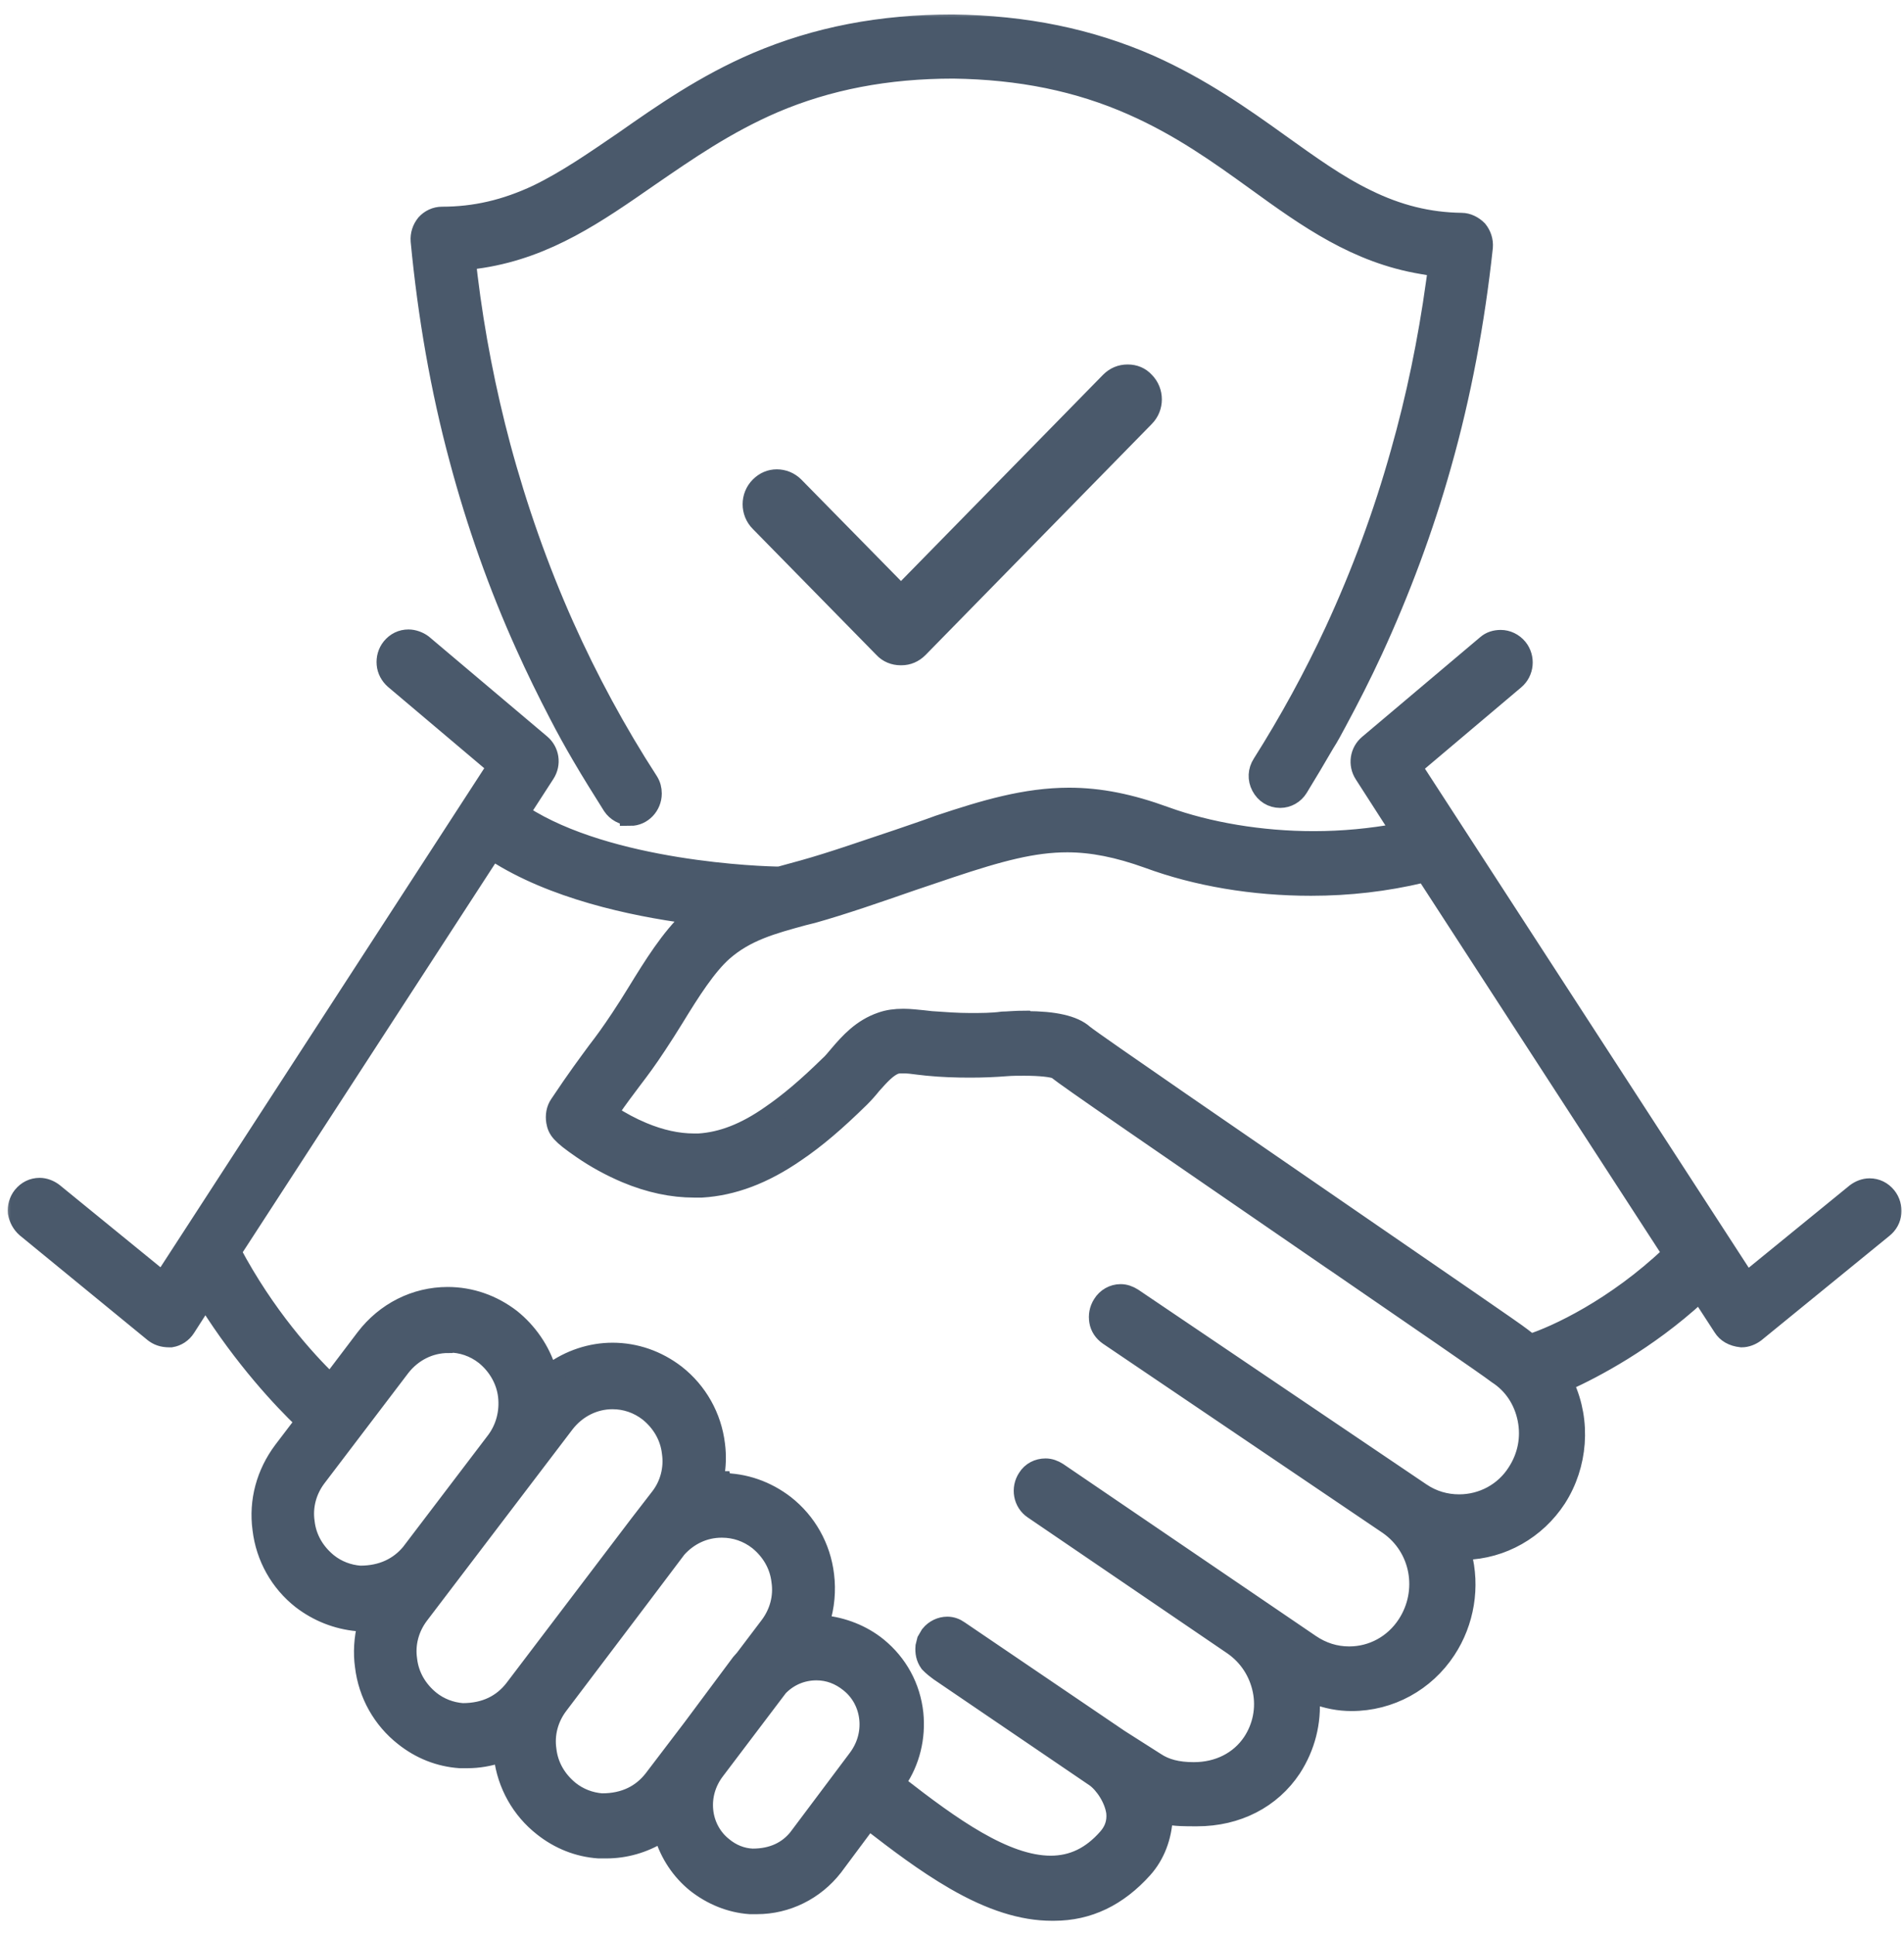 <svg width="126" height="128" viewBox="0 0 126 128" fill="none" xmlns="http://www.w3.org/2000/svg">
<mask id="path-1-outside-1_435_462" maskUnits="userSpaceOnUse" x="0.213" y="0.656" width="126" height="127" fill="black">
<rect fill="white" x="0.213" y="0.656" width="126" height="127"/>
<path d="M69.594 126.375C67.688 126.375 65.594 125.719 63.219 124.344C61.219 123.188 59.344 121.75 57.844 120.594L57.625 120.438L57.282 120.531L55.094 123.469C53.875 125.031 52.032 125.938 50.094 125.938C49.938 125.938 49.782 125.938 49.625 125.938C48.344 125.844 47.125 125.344 46.094 124.531C45.094 123.719 44.375 122.625 44 121.406L43.907 121.063L43.625 121.25C42.563 121.906 41.344 122.25 40.125 122.25C39.969 122.25 39.813 122.25 39.625 122.25C38.282 122.156 37.032 121.656 35.969 120.813C34.532 119.688 33.594 118.031 33.375 116.188V115.875L33.032 115.938C32.344 116.156 31.657 116.281 30.938 116.281C30.782 116.281 30.594 116.281 30.438 116.281C29.094 116.188 27.844 115.688 26.782 114.844C25.344 113.719 24.407 112.063 24.188 110.219C24.063 109.344 24.125 108.406 24.344 107.531L24.438 107.219H23.657C22.313 107.094 21.063 106.594 20 105.781C18.563 104.656 17.625 103 17.407 101.156C17.157 99.313 17.657 97.5 18.782 96L20.282 94.031L20.125 93.875C18.782 92.594 16.188 89.844 13.813 86.063L13.594 85.719L12.25 87.813C12.032 88.156 11.688 88.375 11.313 88.438C11.282 88.438 11.25 88.438 11.219 88.438C10.75 88.438 10.469 88.313 10.219 88.125L1.75 81.188C1.469 80.938 1.282 80.594 1.219 80.219C1.188 79.844 1.282 79.469 1.532 79.156C1.813 78.813 2.188 78.625 2.625 78.625C2.938 78.625 3.25 78.75 3.5 78.938L10.782 84.875L32.969 50.688L26.125 44.906C25.844 44.656 25.657 44.313 25.625 43.938C25.594 43.563 25.688 43.188 25.938 42.875C26.219 42.531 26.594 42.344 27.032 42.344C27.344 42.344 27.688 42.469 27.938 42.656L35.75 49.25C36.313 49.719 36.438 50.531 36.032 51.156L34.313 53.813L34.532 53.969C40.282 57.688 50.438 58.031 51.594 58.031L53.188 57.594C55.094 57.063 57.313 56.281 59.469 55.563C60.375 55.25 61.313 54.938 62.157 54.625C65.157 53.625 67.875 52.813 70.75 52.813C72.782 52.813 74.782 53.219 77.094 54.063C79.938 55.094 83.438 55.688 86.938 55.688C88.875 55.688 90.75 55.5 92.469 55.188L92.844 55.125L90.313 51.188C89.907 50.563 90.032 49.75 90.594 49.281L98.407 42.688C98.657 42.469 98.969 42.375 99.313 42.375C99.719 42.375 100.125 42.563 100.407 42.906C100.907 43.531 100.813 44.438 100.219 44.938L93.375 50.719L115.563 84.906L122.844 78.969C123.094 78.781 123.407 78.656 123.719 78.656C124.157 78.656 124.532 78.844 124.813 79.188C125.063 79.5 125.157 79.875 125.125 80.25C125.094 80.625 124.907 80.969 124.594 81.219L116.125 88.125C115.875 88.313 115.563 88.438 115.25 88.438C114.657 88.375 114.282 88.125 114.063 87.781L112.5 85.375L112.282 85.594C108.907 88.688 105.407 90.5 103.625 91.313L103.375 91.438L103.5 91.688C104.594 94.063 104.375 96.906 102.969 99.094C101.625 101.156 99.375 102.438 96.938 102.5H96.594L96.688 102.844C97.25 104.969 96.875 107.281 95.657 109.125C94.282 111.219 91.969 112.5 89.438 112.5C88.625 112.5 87.813 112.344 87 112.031L86.625 111.875V112.281C86.75 113.938 86.344 115.531 85.438 116.938C84.094 118.969 81.844 120.125 79.219 120.125C78.375 120.125 77.782 120.125 77.219 120L76.907 119.938V120.25C76.844 121.5 76.407 122.688 75.594 123.594C73.938 125.438 72 126.375 69.75 126.375H69.594ZM47.75 98.156C49.25 98.156 50.688 98.656 51.907 99.594C53.344 100.719 54.282 102.375 54.5 104.219C54.625 105.219 54.532 106.281 54.219 107.25L54.125 107.563H54.469C55.75 107.688 57.032 108.188 58.032 109C59.375 110.094 60.219 111.625 60.407 113.375C60.563 114.938 60.188 116.5 59.313 117.781L59.188 118L59.375 118.156C62.907 120.906 66.469 123.469 69.532 123.469C71 123.469 72.25 122.875 73.344 121.625C73.782 121.125 73.969 120.563 73.907 119.906C73.782 118.969 73.125 118 72.532 117.563L62.188 110.531C61.719 110.188 61.594 110.031 61.532 109.969C61.313 109.656 61.25 109.313 61.282 108.938L61.375 108.563L61.594 108.188C61.875 107.844 62.282 107.656 62.688 107.656C62.969 107.656 63.219 107.75 63.438 107.906L74.032 115.094L76.438 116.625C77.094 117.063 77.907 117.281 79 117.281C80.657 117.281 82.063 116.563 82.907 115.313C83.594 114.281 83.844 113.031 83.594 111.813C83.344 110.594 82.657 109.531 81.625 108.813L68.407 99.813C67.75 99.375 67.594 98.469 68.032 97.813C68.282 97.406 68.719 97.188 69.188 97.188C69.469 97.188 69.719 97.281 69.969 97.438L86.688 108.813C87.469 109.344 88.344 109.625 89.282 109.625C90.844 109.625 92.282 108.844 93.157 107.5C94.594 105.281 94.063 102.344 91.907 100.844L73.375 88.313C73.063 88.094 72.844 87.781 72.782 87.406C72.719 87.031 72.782 86.656 73 86.313C73.25 85.906 73.688 85.656 74.157 85.656C74.438 85.656 74.688 85.75 74.938 85.906L94 98.781C94.782 99.313 95.657 99.563 96.563 99.563C98.125 99.563 99.594 98.781 100.438 97.438C101.125 96.375 101.375 95.125 101.125 93.875C100.875 92.625 100.188 91.563 99.125 90.875C98.344 90.281 93.688 87.094 88.688 83.656L88 83.188C76.188 75.063 70.75 71.344 69.938 70.688C69.625 70.563 68.875 70.469 67.782 70.469C67.375 70.469 66.969 70.469 66.594 70.5C65.813 70.563 65 70.594 64.188 70.594C63.282 70.594 62.313 70.563 61.375 70.469L60.813 70.406C60.375 70.344 60.063 70.313 59.782 70.313C59.563 70.313 59.375 70.313 59.219 70.375C58.688 70.563 58.188 71.125 57.657 71.719C57.407 72.031 57.157 72.313 56.875 72.594C55.282 74.156 53.969 75.281 52.625 76.188C50.5 77.656 48.469 78.406 46.438 78.531H45.938C44.5 78.531 43 78.219 41.438 77.563C40.407 77.125 39.438 76.594 38.532 75.969C37.125 75 36.938 74.719 36.844 74.188C36.782 73.813 36.844 73.406 37.063 73.094C38.25 71.313 38.938 70.406 39.532 69.594C40.063 68.906 40.469 68.344 41.094 67.406C41.469 66.844 41.844 66.25 42.188 65.688C43.282 63.906 44.407 62.094 45.75 60.844L46.157 60.469L45.594 60.406C41.844 59.906 36.594 58.781 32.782 56.313L32.563 56.156L15.25 82.813C17.532 87.125 20.25 90.063 21.657 91.438L21.875 91.656L24.219 88.563C25.532 86.844 27.5 85.844 29.625 85.844C31.125 85.844 32.563 86.344 33.782 87.281C34.875 88.156 35.719 89.375 36.125 90.719L36.25 91.063L36.563 90.844C37.719 90 39.125 89.531 40.532 89.531C42.032 89.531 43.469 90.031 44.688 90.969C46.125 92.094 47.063 93.75 47.282 95.594C47.375 96.313 47.344 97.031 47.219 97.719L47.157 98.031H47.719L47.75 98.156ZM54.032 110.469C53.063 110.469 52.157 110.844 51.469 111.563L47.282 117.094C46.688 117.875 46.407 118.813 46.5 119.781C46.594 120.75 47.063 121.625 47.813 122.219C48.375 122.688 49.063 122.969 49.782 123H49.813C51.157 123 52.157 122.5 52.844 121.656L56.782 116.406C57.375 115.625 57.657 114.688 57.563 113.719C57.469 112.75 57 111.875 56.25 111.281C55.594 110.75 54.844 110.469 54.032 110.469ZM47.75 101.031C46.594 101.031 45.532 101.531 44.75 102.406L42.157 105.844L36.907 112.781C36.25 113.656 35.969 114.719 36.125 115.781C36.25 116.875 36.813 117.813 37.657 118.5C38.282 119 39.032 119.281 39.813 119.344H39.844C41.375 119.344 42.5 118.75 43.282 117.75L45.875 114.344L49.063 110.063L49.313 109.781L50.969 107.594C51.625 106.719 51.907 105.656 51.75 104.594C51.625 103.5 51.063 102.563 50.219 101.875C49.5 101.313 48.657 101.031 47.782 101.031H47.75ZM40.532 92.531C39.282 92.531 38.125 93.125 37.344 94.125L27.688 106.813C27.032 107.688 26.75 108.75 26.907 109.813C27.032 110.906 27.594 111.844 28.438 112.531C29.063 113.031 29.813 113.313 30.594 113.375H30.625C32.157 113.375 33.282 112.781 34.063 111.781L42.344 100.875L43.719 99.094C44.375 98.25 44.657 97.156 44.5 96.094C44.375 95 43.813 94.063 42.969 93.375C42.25 92.813 41.407 92.531 40.532 92.531ZM29.657 88.813C28.407 88.813 27.25 89.406 26.469 90.406L20.907 97.719C20.25 98.594 19.969 99.656 20.125 100.719C20.25 101.813 20.813 102.75 21.657 103.438C22.282 103.938 23.032 104.219 23.813 104.281H23.844C25.313 104.281 26.438 103.719 27.219 102.781L32.875 95.344C33.5 94.5 33.782 93.438 33.657 92.344C33.532 91.281 32.969 90.313 32.125 89.625C31.407 89.063 30.563 88.781 29.688 88.781L29.657 88.813ZM67.907 67.594C69.75 67.594 71.032 67.875 71.688 68.469C72.375 69.031 82.313 75.844 89.532 80.813C95.75 85.094 100.188 88.125 100.657 88.5C100.907 88.688 101.063 88.813 101.25 88.969C103.032 88.406 106.938 86.563 110.594 83.094L110.75 82.938L94.344 57.656L94.063 57.719C91.688 58.281 89.282 58.563 86.75 58.563C82.938 58.563 79.219 57.938 76 56.75C74 56.031 72.282 55.688 70.625 55.688C68.375 55.688 66.157 56.281 62.875 57.375L60.282 58.25C58.125 59 55.782 59.813 53.782 60.375L53.157 60.531C51.094 61.094 49.344 61.563 47.813 62.906C46.719 63.875 45.625 65.594 44.594 67.281C44.188 67.938 43.813 68.531 43.438 69.094C42.782 70.094 42.313 70.719 41.813 71.375C41.375 71.969 40.907 72.563 40.313 73.438L40.157 73.656L40.375 73.813C41.063 74.25 41.75 74.625 42.5 74.938C43.688 75.438 44.844 75.688 45.907 75.688H46.25C47.782 75.594 49.344 75 51.032 73.813C52.219 73 53.438 71.969 54.907 70.531C55.125 70.344 55.344 70.063 55.532 69.844C56.25 69 57.063 68.094 58.344 67.656C58.782 67.5 59.25 67.438 59.782 67.438C60.25 67.438 60.688 67.5 61.063 67.531L61.625 67.594C62.5 67.656 63.375 67.719 64.188 67.719C64.938 67.719 65.657 67.719 66.344 67.625C66.625 67.625 67.188 67.563 67.875 67.563L67.907 67.594ZM41.719 53.906C41.25 53.906 40.813 53.656 40.563 53.281C39.875 52.188 39.188 51.094 38.532 49.969C38 49.063 37.5 48.156 37.032 47.25C36.25 45.75 35.5 44.219 34.813 42.688C33.032 38.75 31.563 34.594 30.438 30.375C29.188 25.75 28.344 20.875 27.875 15.938C27.844 15.531 27.969 15.156 28.219 14.844C28.469 14.563 28.844 14.375 29.25 14.375C31.438 14.375 33.469 13.906 35.594 12.906C37.532 11.969 39.375 10.688 41.344 9.344C43.844 7.594 46.657 5.625 50.094 4.156C54.063 2.469 58.282 1.656 63.063 1.656C67.875 1.719 72.094 2.594 76.032 4.313C79.469 5.844 82.25 7.813 84.688 9.563C86.657 10.969 88.469 12.281 90.407 13.219C92.5 14.25 94.532 14.75 96.719 14.781C97.094 14.781 97.469 14.969 97.75 15.25C98 15.563 98.125 15.938 98.094 16.344C97.563 21.281 96.657 26.125 95.344 30.75C94.157 34.969 92.625 39.063 90.813 43C90.063 44.625 89.25 46.219 88.407 47.781C88.157 48.25 87.907 48.719 87.625 49.156C87.063 50.125 86.469 51.125 85.875 52.094C85.625 52.5 85.188 52.75 84.719 52.75C84.188 52.75 83.75 52.469 83.5 52C83.25 51.531 83.282 51 83.563 50.563C85.344 47.75 86.969 44.781 88.375 41.75C90.125 37.969 91.594 34 92.719 29.969C93.75 26.344 94.532 22.563 95.063 18.719L95.219 17.625L94.125 17.438C89.813 16.719 86.563 14.406 83.157 11.938C80.688 10.156 78.157 8.344 74.969 6.938C71.375 5.344 67.5 4.563 63.094 4.5C58.688 4.5 54.782 5.25 51.188 6.781C48 8.156 45.438 9.938 42.938 11.656C39.469 14.063 36.219 16.344 31.875 17.031L30.782 17.188L30.907 18.281C31.375 22.125 32.125 25.938 33.094 29.563C34.188 33.625 35.594 37.625 37.282 41.406C38.875 44.969 40.75 48.438 42.875 51.719C43.032 51.969 43.094 52.219 43.094 52.5C43.094 53.281 42.469 53.938 41.719 53.938V53.906ZM59.594 43.313C59.188 43.313 58.782 43.156 58.5 42.844L50.313 34.5C49.688 33.875 49.688 32.844 50.313 32.219C50.625 31.906 51 31.75 51.407 31.75C51.813 31.75 52.219 31.906 52.532 32.219L59.625 39.438L73.5 25.281C73.813 24.969 74.188 24.813 74.625 24.813C75.063 24.813 75.438 24.969 75.719 25.281C76.344 25.906 76.344 26.938 75.719 27.563L60.75 42.844C60.438 43.156 60.063 43.313 59.657 43.313H59.594Z"/>
</mask>
<path d="M69.594 126.375C67.688 126.375 65.594 125.719 63.219 124.344C61.219 123.188 59.344 121.75 57.844 120.594L57.625 120.438L57.282 120.531L55.094 123.469C53.875 125.031 52.032 125.938 50.094 125.938C49.938 125.938 49.782 125.938 49.625 125.938C48.344 125.844 47.125 125.344 46.094 124.531C45.094 123.719 44.375 122.625 44 121.406L43.907 121.063L43.625 121.25C42.563 121.906 41.344 122.25 40.125 122.25C39.969 122.25 39.813 122.25 39.625 122.25C38.282 122.156 37.032 121.656 35.969 120.813C34.532 119.688 33.594 118.031 33.375 116.188V115.875L33.032 115.938C32.344 116.156 31.657 116.281 30.938 116.281C30.782 116.281 30.594 116.281 30.438 116.281C29.094 116.188 27.844 115.688 26.782 114.844C25.344 113.719 24.407 112.063 24.188 110.219C24.063 109.344 24.125 108.406 24.344 107.531L24.438 107.219H23.657C22.313 107.094 21.063 106.594 20 105.781C18.563 104.656 17.625 103 17.407 101.156C17.157 99.313 17.657 97.5 18.782 96L20.282 94.031L20.125 93.875C18.782 92.594 16.188 89.844 13.813 86.063L13.594 85.719L12.25 87.813C12.032 88.156 11.688 88.375 11.313 88.438C11.282 88.438 11.25 88.438 11.219 88.438C10.75 88.438 10.469 88.313 10.219 88.125L1.75 81.188C1.469 80.938 1.282 80.594 1.219 80.219C1.188 79.844 1.282 79.469 1.532 79.156C1.813 78.813 2.188 78.625 2.625 78.625C2.938 78.625 3.25 78.75 3.5 78.938L10.782 84.875L32.969 50.688L26.125 44.906C25.844 44.656 25.657 44.313 25.625 43.938C25.594 43.563 25.688 43.188 25.938 42.875C26.219 42.531 26.594 42.344 27.032 42.344C27.344 42.344 27.688 42.469 27.938 42.656L35.75 49.25C36.313 49.719 36.438 50.531 36.032 51.156L34.313 53.813L34.532 53.969C40.282 57.688 50.438 58.031 51.594 58.031L53.188 57.594C55.094 57.063 57.313 56.281 59.469 55.563C60.375 55.25 61.313 54.938 62.157 54.625C65.157 53.625 67.875 52.813 70.75 52.813C72.782 52.813 74.782 53.219 77.094 54.063C79.938 55.094 83.438 55.688 86.938 55.688C88.875 55.688 90.75 55.5 92.469 55.188L92.844 55.125L90.313 51.188C89.907 50.563 90.032 49.75 90.594 49.281L98.407 42.688C98.657 42.469 98.969 42.375 99.313 42.375C99.719 42.375 100.125 42.563 100.407 42.906C100.907 43.531 100.813 44.438 100.219 44.938L93.375 50.719L115.563 84.906L122.844 78.969C123.094 78.781 123.407 78.656 123.719 78.656C124.157 78.656 124.532 78.844 124.813 79.188C125.063 79.5 125.157 79.875 125.125 80.25C125.094 80.625 124.907 80.969 124.594 81.219L116.125 88.125C115.875 88.313 115.563 88.438 115.25 88.438C114.657 88.375 114.282 88.125 114.063 87.781L112.5 85.375L112.282 85.594C108.907 88.688 105.407 90.5 103.625 91.313L103.375 91.438L103.5 91.688C104.594 94.063 104.375 96.906 102.969 99.094C101.625 101.156 99.375 102.438 96.938 102.5H96.594L96.688 102.844C97.25 104.969 96.875 107.281 95.657 109.125C94.282 111.219 91.969 112.5 89.438 112.5C88.625 112.5 87.813 112.344 87 112.031L86.625 111.875V112.281C86.75 113.938 86.344 115.531 85.438 116.938C84.094 118.969 81.844 120.125 79.219 120.125C78.375 120.125 77.782 120.125 77.219 120L76.907 119.938V120.25C76.844 121.5 76.407 122.688 75.594 123.594C73.938 125.438 72 126.375 69.75 126.375H69.594ZM47.75 98.156C49.25 98.156 50.688 98.656 51.907 99.594C53.344 100.719 54.282 102.375 54.5 104.219C54.625 105.219 54.532 106.281 54.219 107.25L54.125 107.563H54.469C55.75 107.688 57.032 108.188 58.032 109C59.375 110.094 60.219 111.625 60.407 113.375C60.563 114.938 60.188 116.5 59.313 117.781L59.188 118L59.375 118.156C62.907 120.906 66.469 123.469 69.532 123.469C71 123.469 72.25 122.875 73.344 121.625C73.782 121.125 73.969 120.563 73.907 119.906C73.782 118.969 73.125 118 72.532 117.563L62.188 110.531C61.719 110.188 61.594 110.031 61.532 109.969C61.313 109.656 61.25 109.313 61.282 108.938L61.375 108.563L61.594 108.188C61.875 107.844 62.282 107.656 62.688 107.656C62.969 107.656 63.219 107.75 63.438 107.906L74.032 115.094L76.438 116.625C77.094 117.063 77.907 117.281 79 117.281C80.657 117.281 82.063 116.563 82.907 115.313C83.594 114.281 83.844 113.031 83.594 111.813C83.344 110.594 82.657 109.531 81.625 108.813L68.407 99.813C67.75 99.375 67.594 98.469 68.032 97.813C68.282 97.406 68.719 97.188 69.188 97.188C69.469 97.188 69.719 97.281 69.969 97.438L86.688 108.813C87.469 109.344 88.344 109.625 89.282 109.625C90.844 109.625 92.282 108.844 93.157 107.5C94.594 105.281 94.063 102.344 91.907 100.844L73.375 88.313C73.063 88.094 72.844 87.781 72.782 87.406C72.719 87.031 72.782 86.656 73 86.313C73.25 85.906 73.688 85.656 74.157 85.656C74.438 85.656 74.688 85.75 74.938 85.906L94 98.781C94.782 99.313 95.657 99.563 96.563 99.563C98.125 99.563 99.594 98.781 100.438 97.438C101.125 96.375 101.375 95.125 101.125 93.875C100.875 92.625 100.188 91.563 99.125 90.875C98.344 90.281 93.688 87.094 88.688 83.656L88 83.188C76.188 75.063 70.75 71.344 69.938 70.688C69.625 70.563 68.875 70.469 67.782 70.469C67.375 70.469 66.969 70.469 66.594 70.5C65.813 70.563 65 70.594 64.188 70.594C63.282 70.594 62.313 70.563 61.375 70.469L60.813 70.406C60.375 70.344 60.063 70.313 59.782 70.313C59.563 70.313 59.375 70.313 59.219 70.375C58.688 70.563 58.188 71.125 57.657 71.719C57.407 72.031 57.157 72.313 56.875 72.594C55.282 74.156 53.969 75.281 52.625 76.188C50.5 77.656 48.469 78.406 46.438 78.531H45.938C44.5 78.531 43 78.219 41.438 77.563C40.407 77.125 39.438 76.594 38.532 75.969C37.125 75 36.938 74.719 36.844 74.188C36.782 73.813 36.844 73.406 37.063 73.094C38.25 71.313 38.938 70.406 39.532 69.594C40.063 68.906 40.469 68.344 41.094 67.406C41.469 66.844 41.844 66.25 42.188 65.688C43.282 63.906 44.407 62.094 45.75 60.844L46.157 60.469L45.594 60.406C41.844 59.906 36.594 58.781 32.782 56.313L32.563 56.156L15.25 82.813C17.532 87.125 20.25 90.063 21.657 91.438L21.875 91.656L24.219 88.563C25.532 86.844 27.5 85.844 29.625 85.844C31.125 85.844 32.563 86.344 33.782 87.281C34.875 88.156 35.719 89.375 36.125 90.719L36.25 91.063L36.563 90.844C37.719 90 39.125 89.531 40.532 89.531C42.032 89.531 43.469 90.031 44.688 90.969C46.125 92.094 47.063 93.75 47.282 95.594C47.375 96.313 47.344 97.031 47.219 97.719L47.157 98.031H47.719L47.75 98.156ZM54.032 110.469C53.063 110.469 52.157 110.844 51.469 111.563L47.282 117.094C46.688 117.875 46.407 118.813 46.5 119.781C46.594 120.75 47.063 121.625 47.813 122.219C48.375 122.688 49.063 122.969 49.782 123H49.813C51.157 123 52.157 122.5 52.844 121.656L56.782 116.406C57.375 115.625 57.657 114.688 57.563 113.719C57.469 112.75 57 111.875 56.25 111.281C55.594 110.75 54.844 110.469 54.032 110.469ZM47.75 101.031C46.594 101.031 45.532 101.531 44.75 102.406L42.157 105.844L36.907 112.781C36.25 113.656 35.969 114.719 36.125 115.781C36.25 116.875 36.813 117.813 37.657 118.5C38.282 119 39.032 119.281 39.813 119.344H39.844C41.375 119.344 42.5 118.75 43.282 117.75L45.875 114.344L49.063 110.063L49.313 109.781L50.969 107.594C51.625 106.719 51.907 105.656 51.75 104.594C51.625 103.5 51.063 102.563 50.219 101.875C49.5 101.313 48.657 101.031 47.782 101.031H47.75ZM40.532 92.531C39.282 92.531 38.125 93.125 37.344 94.125L27.688 106.813C27.032 107.688 26.75 108.75 26.907 109.813C27.032 110.906 27.594 111.844 28.438 112.531C29.063 113.031 29.813 113.313 30.594 113.375H30.625C32.157 113.375 33.282 112.781 34.063 111.781L42.344 100.875L43.719 99.094C44.375 98.25 44.657 97.156 44.5 96.094C44.375 95 43.813 94.063 42.969 93.375C42.25 92.813 41.407 92.531 40.532 92.531ZM29.657 88.813C28.407 88.813 27.25 89.406 26.469 90.406L20.907 97.719C20.25 98.594 19.969 99.656 20.125 100.719C20.25 101.813 20.813 102.75 21.657 103.438C22.282 103.938 23.032 104.219 23.813 104.281H23.844C25.313 104.281 26.438 103.719 27.219 102.781L32.875 95.344C33.5 94.5 33.782 93.438 33.657 92.344C33.532 91.281 32.969 90.313 32.125 89.625C31.407 89.063 30.563 88.781 29.688 88.781L29.657 88.813ZM67.907 67.594C69.75 67.594 71.032 67.875 71.688 68.469C72.375 69.031 82.313 75.844 89.532 80.813C95.75 85.094 100.188 88.125 100.657 88.5C100.907 88.688 101.063 88.813 101.25 88.969C103.032 88.406 106.938 86.563 110.594 83.094L110.75 82.938L94.344 57.656L94.063 57.719C91.688 58.281 89.282 58.563 86.75 58.563C82.938 58.563 79.219 57.938 76 56.75C74 56.031 72.282 55.688 70.625 55.688C68.375 55.688 66.157 56.281 62.875 57.375L60.282 58.25C58.125 59 55.782 59.813 53.782 60.375L53.157 60.531C51.094 61.094 49.344 61.563 47.813 62.906C46.719 63.875 45.625 65.594 44.594 67.281C44.188 67.938 43.813 68.531 43.438 69.094C42.782 70.094 42.313 70.719 41.813 71.375C41.375 71.969 40.907 72.563 40.313 73.438L40.157 73.656L40.375 73.813C41.063 74.25 41.75 74.625 42.5 74.938C43.688 75.438 44.844 75.688 45.907 75.688H46.25C47.782 75.594 49.344 75 51.032 73.813C52.219 73 53.438 71.969 54.907 70.531C55.125 70.344 55.344 70.063 55.532 69.844C56.25 69 57.063 68.094 58.344 67.656C58.782 67.5 59.25 67.438 59.782 67.438C60.25 67.438 60.688 67.5 61.063 67.531L61.625 67.594C62.5 67.656 63.375 67.719 64.188 67.719C64.938 67.719 65.657 67.719 66.344 67.625C66.625 67.625 67.188 67.563 67.875 67.563L67.907 67.594ZM41.719 53.906C41.25 53.906 40.813 53.656 40.563 53.281C39.875 52.188 39.188 51.094 38.532 49.969C38 49.063 37.5 48.156 37.032 47.25C36.25 45.75 35.5 44.219 34.813 42.688C33.032 38.75 31.563 34.594 30.438 30.375C29.188 25.75 28.344 20.875 27.875 15.938C27.844 15.531 27.969 15.156 28.219 14.844C28.469 14.563 28.844 14.375 29.25 14.375C31.438 14.375 33.469 13.906 35.594 12.906C37.532 11.969 39.375 10.688 41.344 9.344C43.844 7.594 46.657 5.625 50.094 4.156C54.063 2.469 58.282 1.656 63.063 1.656C67.875 1.719 72.094 2.594 76.032 4.313C79.469 5.844 82.25 7.813 84.688 9.563C86.657 10.969 88.469 12.281 90.407 13.219C92.5 14.25 94.532 14.75 96.719 14.781C97.094 14.781 97.469 14.969 97.75 15.25C98 15.563 98.125 15.938 98.094 16.344C97.563 21.281 96.657 26.125 95.344 30.75C94.157 34.969 92.625 39.063 90.813 43C90.063 44.625 89.25 46.219 88.407 47.781C88.157 48.25 87.907 48.719 87.625 49.156C87.063 50.125 86.469 51.125 85.875 52.094C85.625 52.5 85.188 52.75 84.719 52.75C84.188 52.75 83.75 52.469 83.5 52C83.25 51.531 83.282 51 83.563 50.563C85.344 47.75 86.969 44.781 88.375 41.75C90.125 37.969 91.594 34 92.719 29.969C93.75 26.344 94.532 22.563 95.063 18.719L95.219 17.625L94.125 17.438C89.813 16.719 86.563 14.406 83.157 11.938C80.688 10.156 78.157 8.344 74.969 6.938C71.375 5.344 67.5 4.563 63.094 4.5C58.688 4.5 54.782 5.25 51.188 6.781C48 8.156 45.438 9.938 42.938 11.656C39.469 14.063 36.219 16.344 31.875 17.031L30.782 17.188L30.907 18.281C31.375 22.125 32.125 25.938 33.094 29.563C34.188 33.625 35.594 37.625 37.282 41.406C38.875 44.969 40.75 48.438 42.875 51.719C43.032 51.969 43.094 52.219 43.094 52.5C43.094 53.281 42.469 53.938 41.719 53.938V53.906ZM59.594 43.313C59.188 43.313 58.782 43.156 58.5 42.844L50.313 34.5C49.688 33.875 49.688 32.844 50.313 32.219C50.625 31.906 51 31.75 51.407 31.75C51.813 31.75 52.219 31.906 52.532 32.219L59.625 39.438L73.5 25.281C73.813 24.969 74.188 24.813 74.625 24.813C75.063 24.813 75.438 24.969 75.719 25.281C76.344 25.906 76.344 26.938 75.719 27.563L60.75 42.844C60.438 43.156 60.063 43.313 59.657 43.313H59.594Z" fill="#4A596B"/>
<path d="M69.594 126.375C67.688 126.375 65.594 125.719 63.219 124.344C61.219 123.188 59.344 121.75 57.844 120.594L57.625 120.438L57.282 120.531L55.094 123.469C53.875 125.031 52.032 125.938 50.094 125.938C49.938 125.938 49.782 125.938 49.625 125.938C48.344 125.844 47.125 125.344 46.094 124.531C45.094 123.719 44.375 122.625 44 121.406L43.907 121.063L43.625 121.25C42.563 121.906 41.344 122.25 40.125 122.25C39.969 122.25 39.813 122.25 39.625 122.25C38.282 122.156 37.032 121.656 35.969 120.813C34.532 119.688 33.594 118.031 33.375 116.188V115.875L33.032 115.938C32.344 116.156 31.657 116.281 30.938 116.281C30.782 116.281 30.594 116.281 30.438 116.281C29.094 116.188 27.844 115.688 26.782 114.844C25.344 113.719 24.407 112.063 24.188 110.219C24.063 109.344 24.125 108.406 24.344 107.531L24.438 107.219H23.657C22.313 107.094 21.063 106.594 20 105.781C18.563 104.656 17.625 103 17.407 101.156C17.157 99.313 17.657 97.5 18.782 96L20.282 94.031L20.125 93.875C18.782 92.594 16.188 89.844 13.813 86.063L13.594 85.719L12.25 87.813C12.032 88.156 11.688 88.375 11.313 88.438C11.282 88.438 11.25 88.438 11.219 88.438C10.75 88.438 10.469 88.313 10.219 88.125L1.75 81.188C1.469 80.938 1.282 80.594 1.219 80.219C1.188 79.844 1.282 79.469 1.532 79.156C1.813 78.813 2.188 78.625 2.625 78.625C2.938 78.625 3.25 78.75 3.5 78.938L10.782 84.875L32.969 50.688L26.125 44.906C25.844 44.656 25.657 44.313 25.625 43.938C25.594 43.563 25.688 43.188 25.938 42.875C26.219 42.531 26.594 42.344 27.032 42.344C27.344 42.344 27.688 42.469 27.938 42.656L35.75 49.25C36.313 49.719 36.438 50.531 36.032 51.156L34.313 53.813L34.532 53.969C40.282 57.688 50.438 58.031 51.594 58.031L53.188 57.594C55.094 57.063 57.313 56.281 59.469 55.563C60.375 55.25 61.313 54.938 62.157 54.625C65.157 53.625 67.875 52.813 70.75 52.813C72.782 52.813 74.782 53.219 77.094 54.063C79.938 55.094 83.438 55.688 86.938 55.688C88.875 55.688 90.75 55.5 92.469 55.188L92.844 55.125L90.313 51.188C89.907 50.563 90.032 49.75 90.594 49.281L98.407 42.688C98.657 42.469 98.969 42.375 99.313 42.375C99.719 42.375 100.125 42.563 100.407 42.906C100.907 43.531 100.813 44.438 100.219 44.938L93.375 50.719L115.563 84.906L122.844 78.969C123.094 78.781 123.407 78.656 123.719 78.656C124.157 78.656 124.532 78.844 124.813 79.188C125.063 79.5 125.157 79.875 125.125 80.25C125.094 80.625 124.907 80.969 124.594 81.219L116.125 88.125C115.875 88.313 115.563 88.438 115.25 88.438C114.657 88.375 114.282 88.125 114.063 87.781L112.5 85.375L112.282 85.594C108.907 88.688 105.407 90.5 103.625 91.313L103.375 91.438L103.5 91.688C104.594 94.063 104.375 96.906 102.969 99.094C101.625 101.156 99.375 102.438 96.938 102.5H96.594L96.688 102.844C97.25 104.969 96.875 107.281 95.657 109.125C94.282 111.219 91.969 112.5 89.438 112.5C88.625 112.5 87.813 112.344 87 112.031L86.625 111.875V112.281C86.75 113.938 86.344 115.531 85.438 116.938C84.094 118.969 81.844 120.125 79.219 120.125C78.375 120.125 77.782 120.125 77.219 120L76.907 119.938V120.25C76.844 121.5 76.407 122.688 75.594 123.594C73.938 125.438 72 126.375 69.75 126.375H69.594ZM47.75 98.156C49.25 98.156 50.688 98.656 51.907 99.594C53.344 100.719 54.282 102.375 54.5 104.219C54.625 105.219 54.532 106.281 54.219 107.25L54.125 107.563H54.469C55.75 107.688 57.032 108.188 58.032 109C59.375 110.094 60.219 111.625 60.407 113.375C60.563 114.938 60.188 116.5 59.313 117.781L59.188 118L59.375 118.156C62.907 120.906 66.469 123.469 69.532 123.469C71 123.469 72.25 122.875 73.344 121.625C73.782 121.125 73.969 120.563 73.907 119.906C73.782 118.969 73.125 118 72.532 117.563L62.188 110.531C61.719 110.188 61.594 110.031 61.532 109.969C61.313 109.656 61.25 109.313 61.282 108.938L61.375 108.563L61.594 108.188C61.875 107.844 62.282 107.656 62.688 107.656C62.969 107.656 63.219 107.75 63.438 107.906L74.032 115.094L76.438 116.625C77.094 117.063 77.907 117.281 79 117.281C80.657 117.281 82.063 116.563 82.907 115.313C83.594 114.281 83.844 113.031 83.594 111.813C83.344 110.594 82.657 109.531 81.625 108.813L68.407 99.813C67.75 99.375 67.594 98.469 68.032 97.813C68.282 97.406 68.719 97.188 69.188 97.188C69.469 97.188 69.719 97.281 69.969 97.438L86.688 108.813C87.469 109.344 88.344 109.625 89.282 109.625C90.844 109.625 92.282 108.844 93.157 107.5C94.594 105.281 94.063 102.344 91.907 100.844L73.375 88.313C73.063 88.094 72.844 87.781 72.782 87.406C72.719 87.031 72.782 86.656 73 86.313C73.25 85.906 73.688 85.656 74.157 85.656C74.438 85.656 74.688 85.75 74.938 85.906L94 98.781C94.782 99.313 95.657 99.563 96.563 99.563C98.125 99.563 99.594 98.781 100.438 97.438C101.125 96.375 101.375 95.125 101.125 93.875C100.875 92.625 100.188 91.563 99.125 90.875C98.344 90.281 93.688 87.094 88.688 83.656L88 83.188C76.188 75.063 70.75 71.344 69.938 70.688C69.625 70.563 68.875 70.469 67.782 70.469C67.375 70.469 66.969 70.469 66.594 70.5C65.813 70.563 65 70.594 64.188 70.594C63.282 70.594 62.313 70.563 61.375 70.469L60.813 70.406C60.375 70.344 60.063 70.313 59.782 70.313C59.563 70.313 59.375 70.313 59.219 70.375C58.688 70.563 58.188 71.125 57.657 71.719C57.407 72.031 57.157 72.313 56.875 72.594C55.282 74.156 53.969 75.281 52.625 76.188C50.5 77.656 48.469 78.406 46.438 78.531H45.938C44.5 78.531 43 78.219 41.438 77.563C40.407 77.125 39.438 76.594 38.532 75.969C37.125 75 36.938 74.719 36.844 74.188C36.782 73.813 36.844 73.406 37.063 73.094C38.25 71.313 38.938 70.406 39.532 69.594C40.063 68.906 40.469 68.344 41.094 67.406C41.469 66.844 41.844 66.25 42.188 65.688C43.282 63.906 44.407 62.094 45.75 60.844L46.157 60.469L45.594 60.406C41.844 59.906 36.594 58.781 32.782 56.313L32.563 56.156L15.25 82.813C17.532 87.125 20.25 90.063 21.657 91.438L21.875 91.656L24.219 88.563C25.532 86.844 27.5 85.844 29.625 85.844C31.125 85.844 32.563 86.344 33.782 87.281C34.875 88.156 35.719 89.375 36.125 90.719L36.25 91.063L36.563 90.844C37.719 90 39.125 89.531 40.532 89.531C42.032 89.531 43.469 90.031 44.688 90.969C46.125 92.094 47.063 93.75 47.282 95.594C47.375 96.313 47.344 97.031 47.219 97.719L47.157 98.031H47.719L47.75 98.156ZM54.032 110.469C53.063 110.469 52.157 110.844 51.469 111.563L47.282 117.094C46.688 117.875 46.407 118.813 46.5 119.781C46.594 120.75 47.063 121.625 47.813 122.219C48.375 122.688 49.063 122.969 49.782 123H49.813C51.157 123 52.157 122.5 52.844 121.656L56.782 116.406C57.375 115.625 57.657 114.688 57.563 113.719C57.469 112.75 57 111.875 56.25 111.281C55.594 110.75 54.844 110.469 54.032 110.469ZM47.75 101.031C46.594 101.031 45.532 101.531 44.75 102.406L42.157 105.844L36.907 112.781C36.25 113.656 35.969 114.719 36.125 115.781C36.25 116.875 36.813 117.813 37.657 118.5C38.282 119 39.032 119.281 39.813 119.344H39.844C41.375 119.344 42.5 118.75 43.282 117.75L45.875 114.344L49.063 110.063L49.313 109.781L50.969 107.594C51.625 106.719 51.907 105.656 51.75 104.594C51.625 103.5 51.063 102.563 50.219 101.875C49.5 101.313 48.657 101.031 47.782 101.031H47.75ZM40.532 92.531C39.282 92.531 38.125 93.125 37.344 94.125L27.688 106.813C27.032 107.688 26.75 108.75 26.907 109.813C27.032 110.906 27.594 111.844 28.438 112.531C29.063 113.031 29.813 113.313 30.594 113.375H30.625C32.157 113.375 33.282 112.781 34.063 111.781L42.344 100.875L43.719 99.094C44.375 98.25 44.657 97.156 44.5 96.094C44.375 95 43.813 94.063 42.969 93.375C42.25 92.813 41.407 92.531 40.532 92.531ZM29.657 88.813C28.407 88.813 27.25 89.406 26.469 90.406L20.907 97.719C20.25 98.594 19.969 99.656 20.125 100.719C20.25 101.813 20.813 102.75 21.657 103.438C22.282 103.938 23.032 104.219 23.813 104.281H23.844C25.313 104.281 26.438 103.719 27.219 102.781L32.875 95.344C33.5 94.5 33.782 93.438 33.657 92.344C33.532 91.281 32.969 90.313 32.125 89.625C31.407 89.063 30.563 88.781 29.688 88.781L29.657 88.813ZM67.907 67.594C69.75 67.594 71.032 67.875 71.688 68.469C72.375 69.031 82.313 75.844 89.532 80.813C95.75 85.094 100.188 88.125 100.657 88.5C100.907 88.688 101.063 88.813 101.25 88.969C103.032 88.406 106.938 86.563 110.594 83.094L110.75 82.938L94.344 57.656L94.063 57.719C91.688 58.281 89.282 58.563 86.75 58.563C82.938 58.563 79.219 57.938 76 56.75C74 56.031 72.282 55.688 70.625 55.688C68.375 55.688 66.157 56.281 62.875 57.375L60.282 58.25C58.125 59 55.782 59.813 53.782 60.375L53.157 60.531C51.094 61.094 49.344 61.563 47.813 62.906C46.719 63.875 45.625 65.594 44.594 67.281C44.188 67.938 43.813 68.531 43.438 69.094C42.782 70.094 42.313 70.719 41.813 71.375C41.375 71.969 40.907 72.563 40.313 73.438L40.157 73.656L40.375 73.813C41.063 74.25 41.75 74.625 42.5 74.938C43.688 75.438 44.844 75.688 45.907 75.688H46.25C47.782 75.594 49.344 75 51.032 73.813C52.219 73 53.438 71.969 54.907 70.531C55.125 70.344 55.344 70.063 55.532 69.844C56.25 69 57.063 68.094 58.344 67.656C58.782 67.5 59.25 67.438 59.782 67.438C60.25 67.438 60.688 67.5 61.063 67.531L61.625 67.594C62.5 67.656 63.375 67.719 64.188 67.719C64.938 67.719 65.657 67.719 66.344 67.625C66.625 67.625 67.188 67.563 67.875 67.563L67.907 67.594ZM41.719 53.906C41.25 53.906 40.813 53.656 40.563 53.281C39.875 52.188 39.188 51.094 38.532 49.969C38 49.063 37.5 48.156 37.032 47.25C36.25 45.75 35.5 44.219 34.813 42.688C33.032 38.75 31.563 34.594 30.438 30.375C29.188 25.75 28.344 20.875 27.875 15.938C27.844 15.531 27.969 15.156 28.219 14.844C28.469 14.563 28.844 14.375 29.25 14.375C31.438 14.375 33.469 13.906 35.594 12.906C37.532 11.969 39.375 10.688 41.344 9.344C43.844 7.594 46.657 5.625 50.094 4.156C54.063 2.469 58.282 1.656 63.063 1.656C67.875 1.719 72.094 2.594 76.032 4.313C79.469 5.844 82.25 7.813 84.688 9.563C86.657 10.969 88.469 12.281 90.407 13.219C92.5 14.25 94.532 14.75 96.719 14.781C97.094 14.781 97.469 14.969 97.75 15.25C98 15.563 98.125 15.938 98.094 16.344C97.563 21.281 96.657 26.125 95.344 30.75C94.157 34.969 92.625 39.063 90.813 43C90.063 44.625 89.25 46.219 88.407 47.781C88.157 48.25 87.907 48.719 87.625 49.156C87.063 50.125 86.469 51.125 85.875 52.094C85.625 52.5 85.188 52.75 84.719 52.75C84.188 52.75 83.75 52.469 83.5 52C83.25 51.531 83.282 51 83.563 50.563C85.344 47.75 86.969 44.781 88.375 41.75C90.125 37.969 91.594 34 92.719 29.969C93.75 26.344 94.532 22.563 95.063 18.719L95.219 17.625L94.125 17.438C89.813 16.719 86.563 14.406 83.157 11.938C80.688 10.156 78.157 8.344 74.969 6.938C71.375 5.344 67.5 4.563 63.094 4.5C58.688 4.5 54.782 5.25 51.188 6.781C48 8.156 45.438 9.938 42.938 11.656C39.469 14.063 36.219 16.344 31.875 17.031L30.782 17.188L30.907 18.281C31.375 22.125 32.125 25.938 33.094 29.563C34.188 33.625 35.594 37.625 37.282 41.406C38.875 44.969 40.75 48.438 42.875 51.719C43.032 51.969 43.094 52.219 43.094 52.5C43.094 53.281 42.469 53.938 41.719 53.938V53.906ZM59.594 43.313C59.188 43.313 58.782 43.156 58.5 42.844L50.313 34.5C49.688 33.875 49.688 32.844 50.313 32.219C50.625 31.906 51 31.75 51.407 31.75C51.813 31.75 52.219 31.906 52.532 32.219L59.625 39.438L73.5 25.281C73.813 24.969 74.188 24.813 74.625 24.813C75.063 24.813 75.438 24.969 75.719 25.281C76.344 25.906 76.344 26.938 75.719 27.563L60.75 42.844C60.438 43.156 60.063 43.313 59.657 43.313H59.594Z" stroke="#4A596B" stroke-width="1.4" mask="url(#path-1-outside-1_435_462)"/>
</svg>

